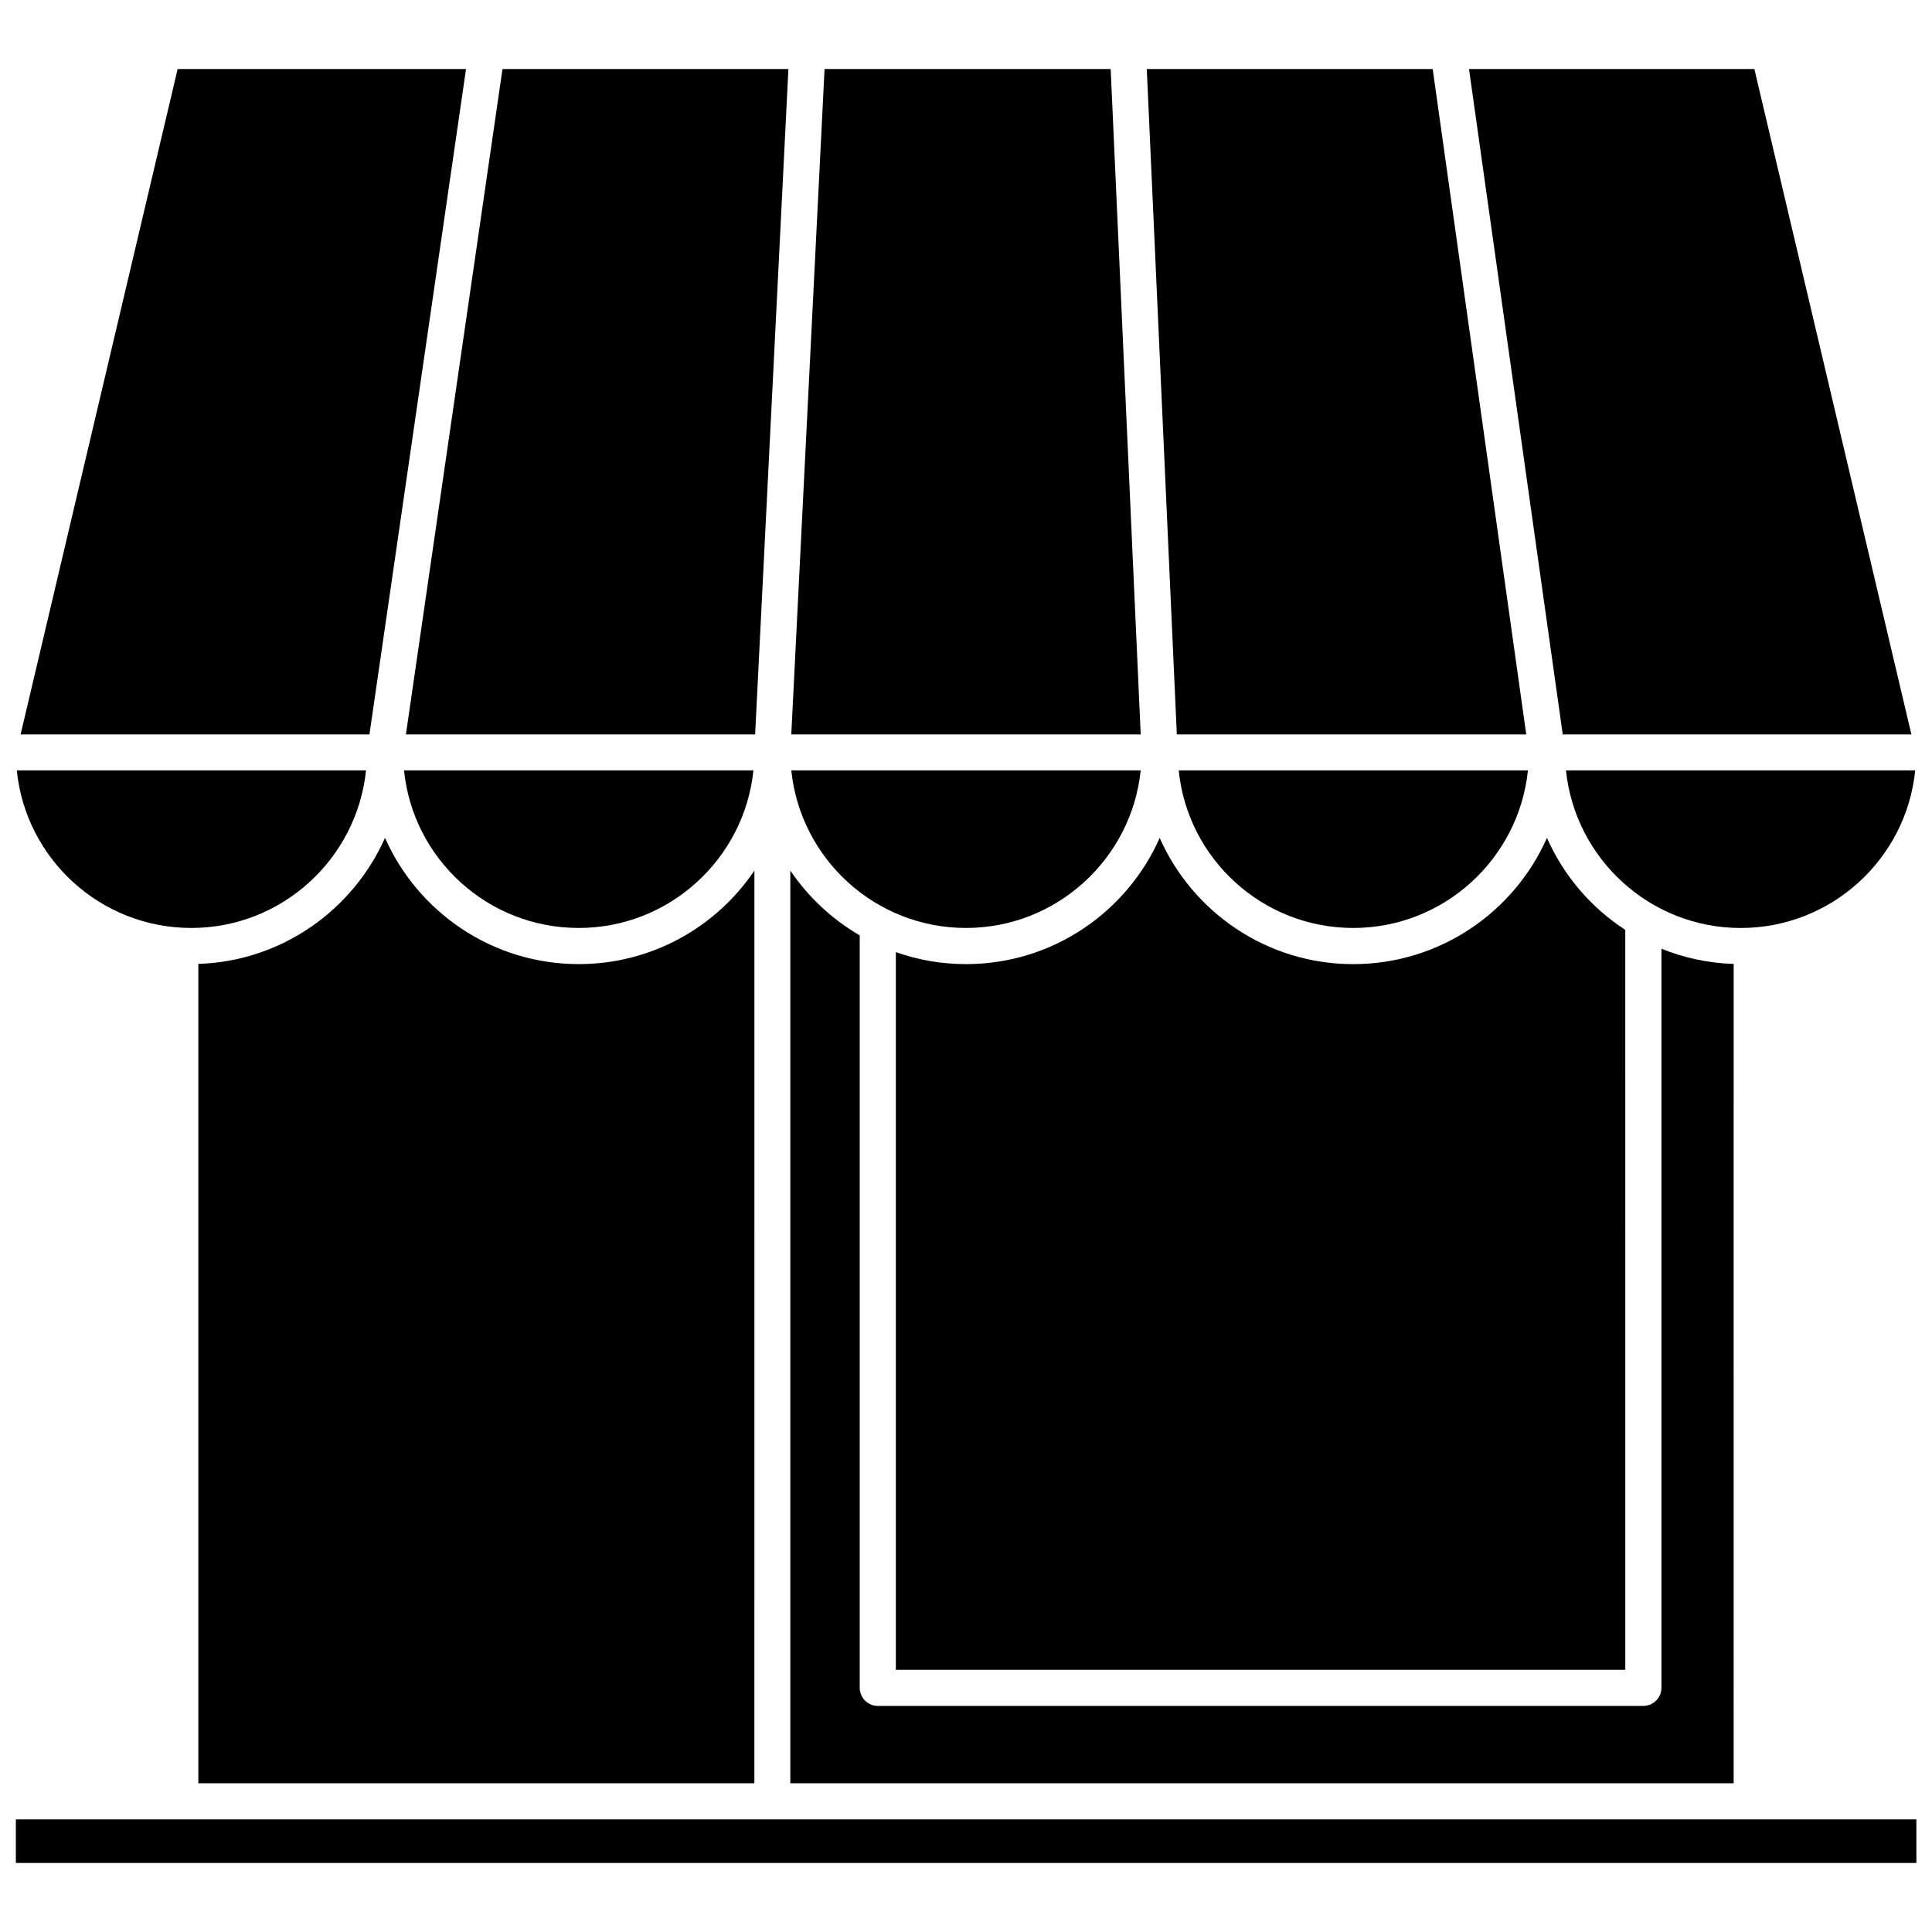 <?xml version="1.0" encoding="UTF-8"?>
<!-- Uploaded to: SVG Repo, www.svgrepo.com, Generator: SVG Repo Mixer Tools -->
<svg width="800px" height="800px" version="1.1" viewBox="144 144 512 512" xmlns="http://www.w3.org/2000/svg">
 <defs>
  <clipPath id="c">
   <path d="m148.09 348h92.906v42h-92.906z"/>
  </clipPath>
  <clipPath id="b">
   <path d="m559 348h92.902v42h-92.902z"/>
  </clipPath>
  <clipPath id="a">
   <path d="m148.09 626h503.81v12h-503.81z"/>
  </clipPath>
 </defs>
 <g clip-path="url(#c)">
  <path d="m194.7 389.92c24.031 0 43.883-18.34 46.301-41.766h-92.551c2.367 23.477 22.219 41.766 46.25 41.766z"/>
 </g>
 <path d="m297.37 389.92c24.031 0 43.883-18.34 46.301-41.766h-92.598c2.367 23.477 22.215 41.766 46.297 41.766z"/>
 <path d="m400 389.92c24.031 0 43.883-18.34 46.301-41.766h-92.602c2.418 23.477 22.27 41.766 46.301 41.766z"/>
 <path d="m502.62 389.92c24.031 0 43.883-18.34 46.301-41.766h-92.551c2.367 23.477 22.219 41.766 46.25 41.766z"/>
 <g clip-path="url(#b)">
  <path d="m651.55 348.16h-92.551c2.418 23.426 22.27 41.766 46.301 41.766s43.883-18.289 46.25-41.766z"/>
 </g>
 <path d="m650.54 338.63-41.613-176.33h-75.625l24.84 176.33z"/>
 <path d="m548.47 338.63-24.789-176.33h-75.773l7.961 176.33z"/>
 <path d="m438.34 162.3h-75.824l-8.816 176.33h92.598z"/>
 <path d="m344.12 338.63 8.816-176.33h-75.773l-25.59 176.33z"/>
 <path d="m267.5 162.3h-76.426l-41.617 176.33h92.449z"/>
 <path d="m400 399.5c-6.5 0-12.746-1.109-18.59-3.176v190.19h193.31l-0.004-196.08c-9.07-5.894-16.324-14.359-20.758-24.383-8.715 19.699-28.465 33.453-51.34 33.453-22.871 0-42.57-13.754-51.289-33.453-8.711 19.699-28.461 33.453-51.332 33.453z"/>
 <g clip-path="url(#a)">
  <path d="m148.2 626.16h503.66v11.539h-503.66z"/>
 </g>
 <path d="m603.44 399.45c-6.75-0.203-13.199-1.613-19.145-4.031v195.88c0 2.621-2.168 4.785-4.785 4.785h-202.89c-2.621 0-4.785-2.168-4.785-4.785v-199.41c-7.356-4.281-13.652-10.176-18.391-17.18v241.88h249.99z"/>
 <path d="m196.56 399.45v217.14h147.36l0.004-241.88c-10.078 14.965-27.207 24.789-46.551 24.789-22.871 0-42.621-13.754-51.34-33.453-8.516 19.145-27.406 32.695-49.477 33.402z"/>
</svg>